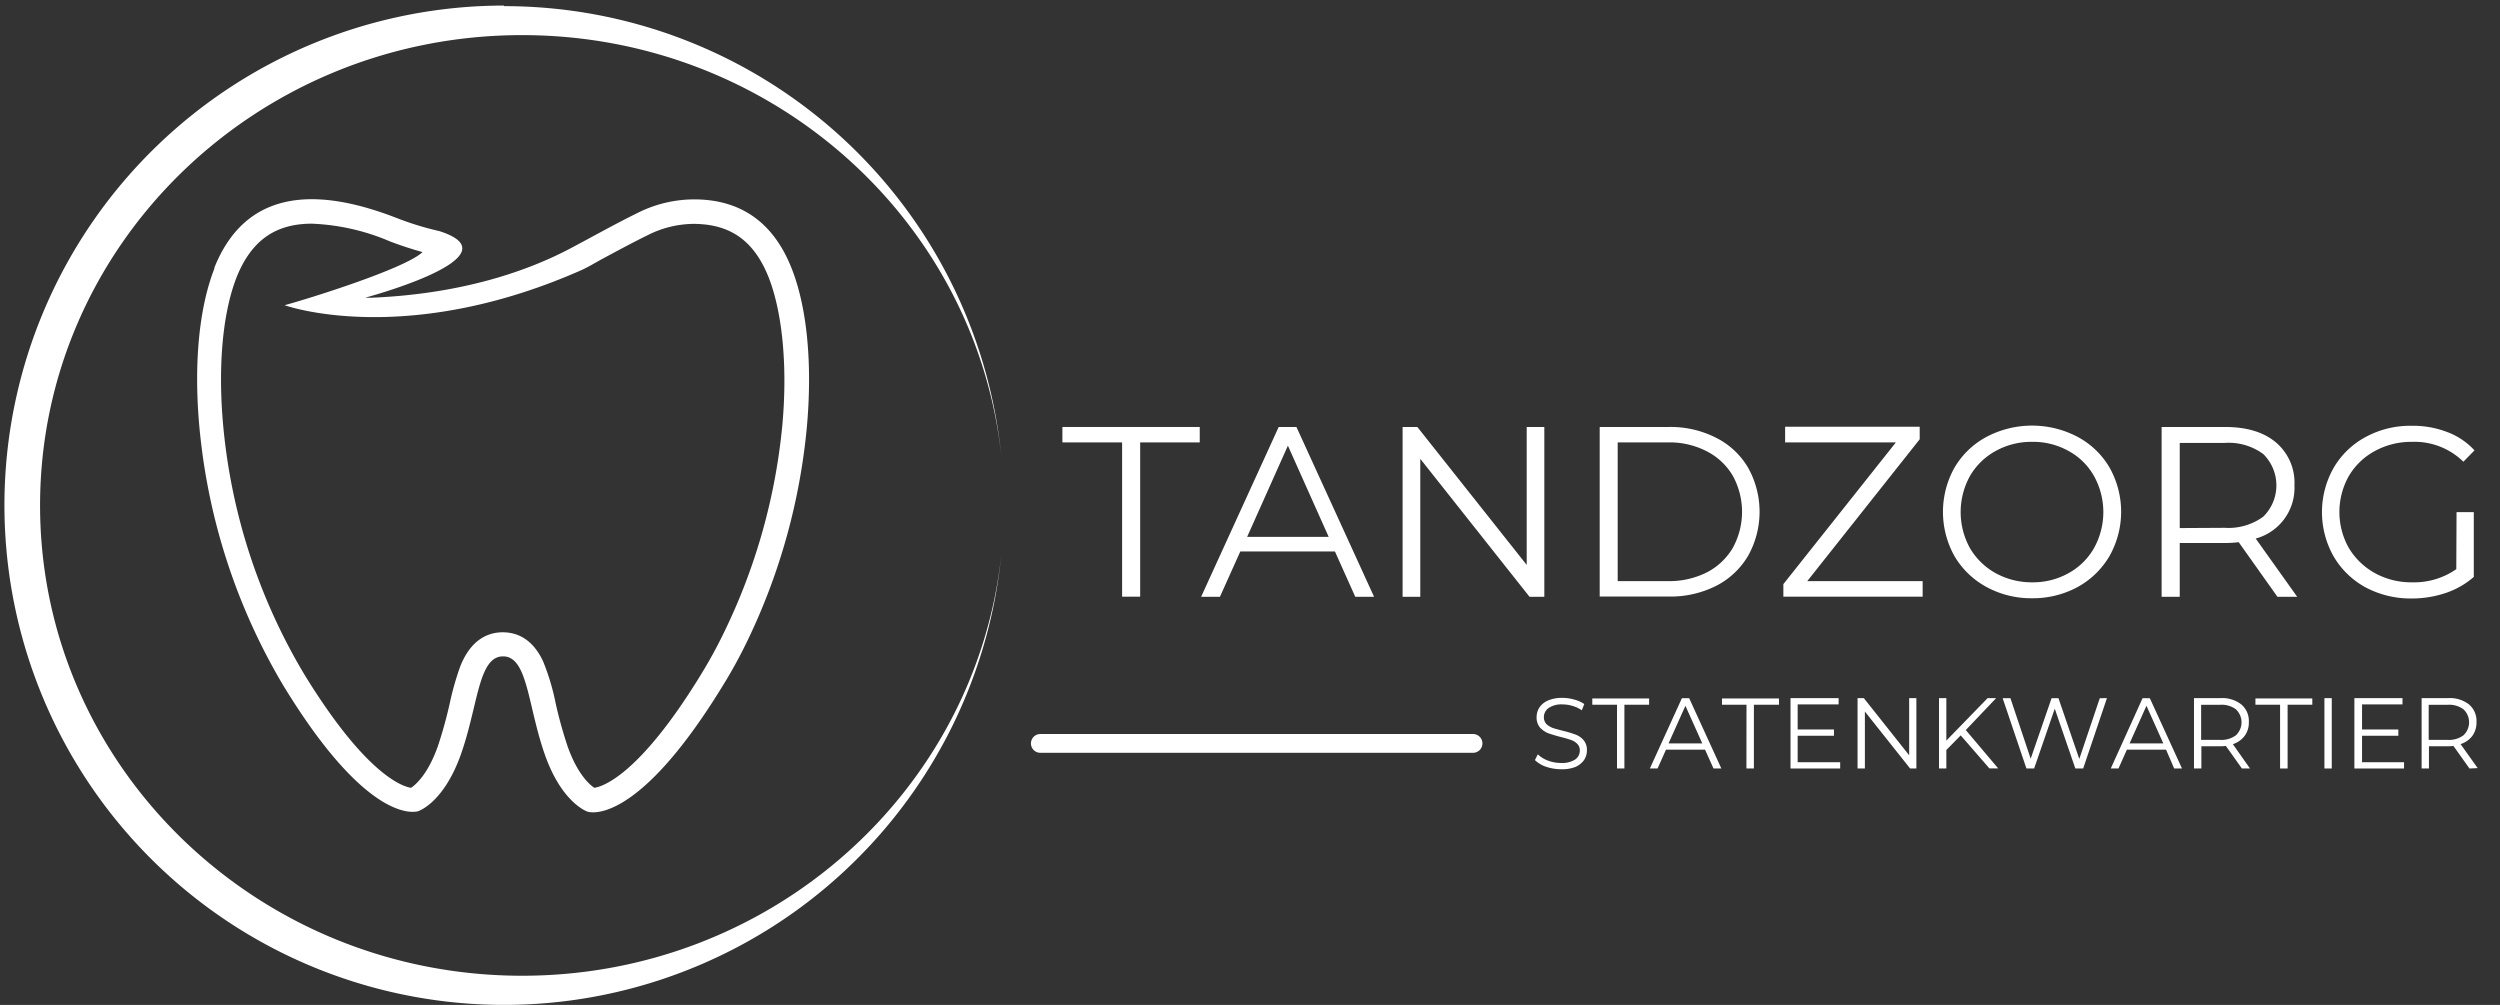<svg xmlns="http://www.w3.org/2000/svg" viewBox="0 0 398.67 160.26"><rect x="0" y="0" width="398.67" height="160.26" fill="#333333" stroke="none"/><defs><style>.a,.c{fill:none;}.b{fill:#fff;}.c{stroke:#fff;stroke-linecap:round;stroke-width:3px;}</style></defs><title>Tandzorg-Statenkwartier-logo-footer</title><rect class="a" x="0.67" y="0.98" width="159" height="159"></rect><rect class="a" width="160" height="160"></rect><path class="b" d="M42.3,76.2a94,94,0,0,0,12.55,36.66c.81,1.33,1.62,2.61,2.42,3.8,8.55,12.87,13.61,14.27,14.68,14.42.71-.47,2.68-2.12,4.27-6.62a68.16,68.16,0,0,0,1.9-6.85,45.37,45.37,0,0,1,1.66-5.85c1.77-4.53,4.67-5.48,6.79-5.48,2,0,4.66.81,6.44,4.64a36.26,36.26,0,0,1,2,6.69,70.92,70.92,0,0,0,1.9,6.85c1.59,4.5,3.56,6.15,4.26,6.62,1.19-.16,7.1-1.81,17.11-18.22a76.69,76.69,0,0,0,3.79-7,96.16,96.16,0,0,0,9.1-32.74c.83-9.29,0-17.83-2.19-23.43-2.14-5.37-5.5-8.07-10.58-8.48q-.68-.06-1.35-.06a16.48,16.48,0,0,0-7.4,1.82c-2.34,1.15-4.7,2.42-7,3.66-1.19.63-2.37,1.38-3.63,1.94C70.8,61,51.78,54.12,51.78,54.12c3.74-1,19.28-5.85,22-8.47q-2.67-.74-5.26-1.73a35,35,0,0,0-12.39-2.8c-5.86,0-9.66,2.72-12,8.54C41.66,56,41,65.63,42.3,76.2Zm-1.74-28c5.71-14.38,19.21-11.86,29.32-7.9a47.37,47.37,0,0,0,6.57,2c12.76,4.06-11.84,10.63-11.84,10.63h1c14.81-.62,25.21-4.42,31.68-7.83,3.56-1.88,7.08-3.87,10.7-5.65a20.14,20.14,0,0,1,10.78-2.14c5.69.46,10.86,3.34,13.86,10.91,2.46,6.19,3.34,15.17,2.45,25.2a99.62,99.62,0,0,1-9.47,34.17,77.3,77.3,0,0,1-4,7.29c-14,22.84-21.52,20-21.52,20s-4.07-1.31-6.81-9.11-2.71-15.65-6.66-15.65c-1.52,0-2.45,1.15-3.19,3-1.17,3-1.82,7.77-3.51,12.57-2.75,7.8-6.81,9.11-6.81,9.11s-6.67,2.52-19-16.05c-.81-1.22-1.64-2.52-2.5-3.93a98.08,98.08,0,0,1-13.08-38.2c-1.41-11.28-.64-21.5,2.08-28.4" transform="translate(-6.4 -5.45)"></path><rect class="a" x="0.69" y="0.98" width="158.97" height="159"></rect><path class="b" d="M86.77,6.43a79.67,79.67,0,0,1,79.3,71.69C162,40.42,129.34,11.05,89.65,11.05c-42.45,0-76.86,33.59-76.86,75s34.41,75,76.86,75c39.69,0,72.35-29.37,76.42-67.08A79.68,79.68,0,1,1,86.79,6.34" transform="translate(-6.4 -5.45)"></path><rect class="a" x="168" y="57.34" width="230.67" height="48"></rect><path class="b" d="M185.34,76h-9.52V73.54h21.9V76h-9.5v24.6h-2.88Z" transform="translate(-6.4 -5.45)"></path><path class="b" d="M219.28,93.39H204.19l-3.25,7.23h-3l12.37-27.08h2.83l12.38,27.08h-3Zm-1-2.33-6.5-14.54-6.5,14.54Z" transform="translate(-6.4 -5.45)"></path><path class="b" d="M252.67,73.54v27.08h-2.36l-17.42-22v22h-2.82V73.54h2.35l17.44,22v-22Z" transform="translate(-6.4 -5.45)"></path><path class="b" d="M261.5,73.54h11a15.94,15.94,0,0,1,7.58,1.73,12.27,12.27,0,0,1,5.1,4.79,14.41,14.41,0,0,1,0,14,12.51,12.51,0,0,1-5.1,4.81,16.19,16.19,0,0,1-7.58,1.71h-11Zm10.87,24.58a13.32,13.32,0,0,0,6.21-1.39,10.24,10.24,0,0,0,4.15-3.92,11.94,11.94,0,0,0,0-11.48,10.15,10.15,0,0,0-4.15-3.91A12.87,12.87,0,0,0,272.37,76h-8V98.12Z" transform="translate(-6.4 -5.45)"></path><path class="b" d="M313,98.12v2.48H290.79v-2L308.73,76H291.07V73.5h21.46v2L294.6,98.12Z" transform="translate(-6.4 -5.45)"></path><path class="b" d="M330.48,100.85a14.85,14.85,0,0,1-7.29-1.79,13.21,13.21,0,0,1-5.12-4.94,14.46,14.46,0,0,1,0-14.08,13.06,13.06,0,0,1,5.11-4.92,15.58,15.58,0,0,1,14.54,0A13,13,0,0,1,342.8,80a14.38,14.38,0,0,1,0,14.12,13.32,13.32,0,0,1-5.08,4.94A14.93,14.93,0,0,1,330.48,100.85Zm0-2.54a11.57,11.57,0,0,0,5.79-1.46,10.48,10.48,0,0,0,4.06-4,11.84,11.84,0,0,0,0-11.48,10.21,10.21,0,0,0-4.06-4,11.49,11.49,0,0,0-5.79-1.46,11.7,11.7,0,0,0-5.84,1.46,10.58,10.58,0,0,0-4.1,4,11.89,11.89,0,0,0,0,11.48,10.79,10.79,0,0,0,4.1,4A11.91,11.91,0,0,0,330.48,98.31Z" transform="translate(-6.4 -5.45)"></path><path class="b" d="M369.58,100.62l-6.18-8.71a17.44,17.44,0,0,1-2.17.13H354v8.58h-2.89V73.54h10.12c3.46,0,6.17.82,8.13,2.48a8.4,8.4,0,0,1,2.93,6.81,8.37,8.37,0,0,1-6.18,8.5l6.62,9.29Zm-8.41-11a9.41,9.41,0,0,0,6.14-1.77,7,7,0,0,0,.1-9.9.47.47,0,0,0-.1-.1,9.3,9.3,0,0,0-6.14-1.77H354V89.66Z" transform="translate(-6.4 -5.45)"></path><path class="b" d="M398.14,87.12h2.75V97.45a13.18,13.18,0,0,1-4.5,2.57,17,17,0,0,1-5.44.87,15.27,15.27,0,0,1-7.31-1.77,13.23,13.23,0,0,1-5.1-4.94,14.33,14.33,0,0,1,0-14.12,13,13,0,0,1,5.1-4.92A14.9,14.9,0,0,1,391,73.35a15.15,15.15,0,0,1,5.66,1A11.11,11.11,0,0,1,401,77.27l-1.77,1.81a11.13,11.13,0,0,0-8.17-3.17,12.1,12.1,0,0,0-5.94,1.46,10.66,10.66,0,0,0-4.16,4,11.69,11.69,0,0,0,0,11.46,11.11,11.11,0,0,0,4.14,4,11.91,11.91,0,0,0,5.92,1.48,11.74,11.74,0,0,0,7.08-2.1Z" transform="translate(-6.4 -5.45)"></path><path class="b" d="M255.33,128.12a7.49,7.49,0,0,1-2.39-.4,4.71,4.71,0,0,1-1.77-1.06l.46-.92a4.68,4.68,0,0,0,1.62,1,5.94,5.94,0,0,0,2.08.38,3.85,3.85,0,0,0,2.25-.55,1.7,1.7,0,0,0,.75-1.43,1.42,1.42,0,0,0-.41-1.07,2.48,2.48,0,0,0-1-.62q-.59-.21-1.65-.48c-.67-.17-1.34-.37-2-.6a3.63,3.63,0,0,1-1.29-.9,2.47,2.47,0,0,1-.54-1.67,2.81,2.81,0,0,1,.44-1.52,3.12,3.12,0,0,1,1.37-1.12,5.57,5.57,0,0,1,2.31-.42,6.63,6.63,0,0,1,1.88.27,5,5,0,0,1,1.6.71l-.39,1a5,5,0,0,0-1.52-.71,5.57,5.57,0,0,0-1.57-.23,3.61,3.61,0,0,0-2.21.58,1.77,1.77,0,0,0-.75,1.46,1.57,1.57,0,0,0,.4,1.09,3.23,3.23,0,0,0,1,.62c.42.14,1,.29,1.65.46a17.06,17.06,0,0,1,2,.6,3.15,3.15,0,0,1,1.29.9,2.37,2.37,0,0,1,.52,1.62,2.68,2.68,0,0,1-.46,1.55,3.35,3.35,0,0,1-1.39,1.1A5.87,5.87,0,0,1,255.33,128.12Z" transform="translate(-6.4 -5.45)"></path><path class="b" d="M264.26,117.83h-3.94v-1h9.06v1h-3.94V128h-1.18Z" transform="translate(-6.4 -5.45)"></path><path class="b" d="M278.3,125h-6.23l-1.34,3H269.5l5.11-11.21h1.16L280.9,128h-1.25Zm-.44-1-2.69-6-2.69,6Z" transform="translate(-6.4 -5.45)"></path><path class="b" d="M284.91,117.83H281v-1h9.09v1h-4V128h-1.19Z" transform="translate(-6.4 -5.45)"></path><path class="b" d="M299.85,127v1h-7.92V116.78h7.67v1h-6.53v4h5.79v1h-5.79V127Z" transform="translate(-6.4 -5.45)"></path><path class="b" d="M312,116.78V128h-1l-7.21-9.08V128h-1.17V116.78h1l7.23,9.11v-9.11Z" transform="translate(-6.4 -5.45)"></path><path class="b" d="M319.07,122.72l-2.29,2.33V128h-1.17V116.78h1.17v6.77l6.58-6.77h1.36l-4.84,5.09,5.17,6.12h-1.4Z" transform="translate(-6.4 -5.45)"></path><path class="b" d="M342.39,116.78,338.6,128h-1.25l-3.28-9.54L330.78,128h-1.23l-3.79-11.21H327l3.23,9.65,3.33-9.65h1.1l3.32,9.69,3.27-9.69Z" transform="translate(-6.4 -5.45)"></path><path class="b" d="M351.82,125h-6.25l-1.34,3H343l5.07-11.21h1.16L354.36,128h-1.25Zm-.44-1-2.69-6L346,124Z" transform="translate(-6.4 -5.45)"></path><path class="b" d="M363.91,128l-2.56-3.6a6.69,6.69,0,0,1-.9.06h-3V128h-1.18V116.78h4.18a4.94,4.94,0,0,1,3.36,1,3.46,3.46,0,0,1,1.21,2.81,3.58,3.58,0,0,1-.67,2.21,3.82,3.82,0,0,1-1.88,1.32L365.2,128Zm-3.5-4.56a3.89,3.89,0,0,0,2.54-.73,2.84,2.84,0,0,0,0-4.15,3.83,3.83,0,0,0-2.54-.72h-3v5.6Z" transform="translate(-6.4 -5.45)"></path><path class="b" d="M370,117.83h-3.93v-1h9.07v1H371.2V128H370Z" transform="translate(-6.4 -5.45)"></path><path class="b" d="M377.07,116.78h1.17V128h-1.17Z" transform="translate(-6.4 -5.45)"></path><path class="b" d="M389.77,127v1h-7.92V116.78h7.67v1h-6.45v4h5.79v1h-5.79V127Z" transform="translate(-6.4 -5.45)"></path><path class="b" d="M400.2,128l-2.56-3.6a6.69,6.69,0,0,1-.9.06h-3V128h-1.17V116.78h4.19a4.94,4.94,0,0,1,3.36,1,3.43,3.43,0,0,1,1.2,2.81,3.59,3.59,0,0,1-.66,2.21,3.74,3.74,0,0,1-1.88,1.31l2.73,3.83Zm-3.5-4.56a3.89,3.89,0,0,0,2.54-.73,2.84,2.84,0,0,0,0-4.15,3.83,3.83,0,0,0-2.54-.72h-3v5.6Z" transform="translate(-6.4 -5.45)"></path><path class="c" d="M172.3,124h69" transform="translate(-6.4 -5.45)"></path></svg>